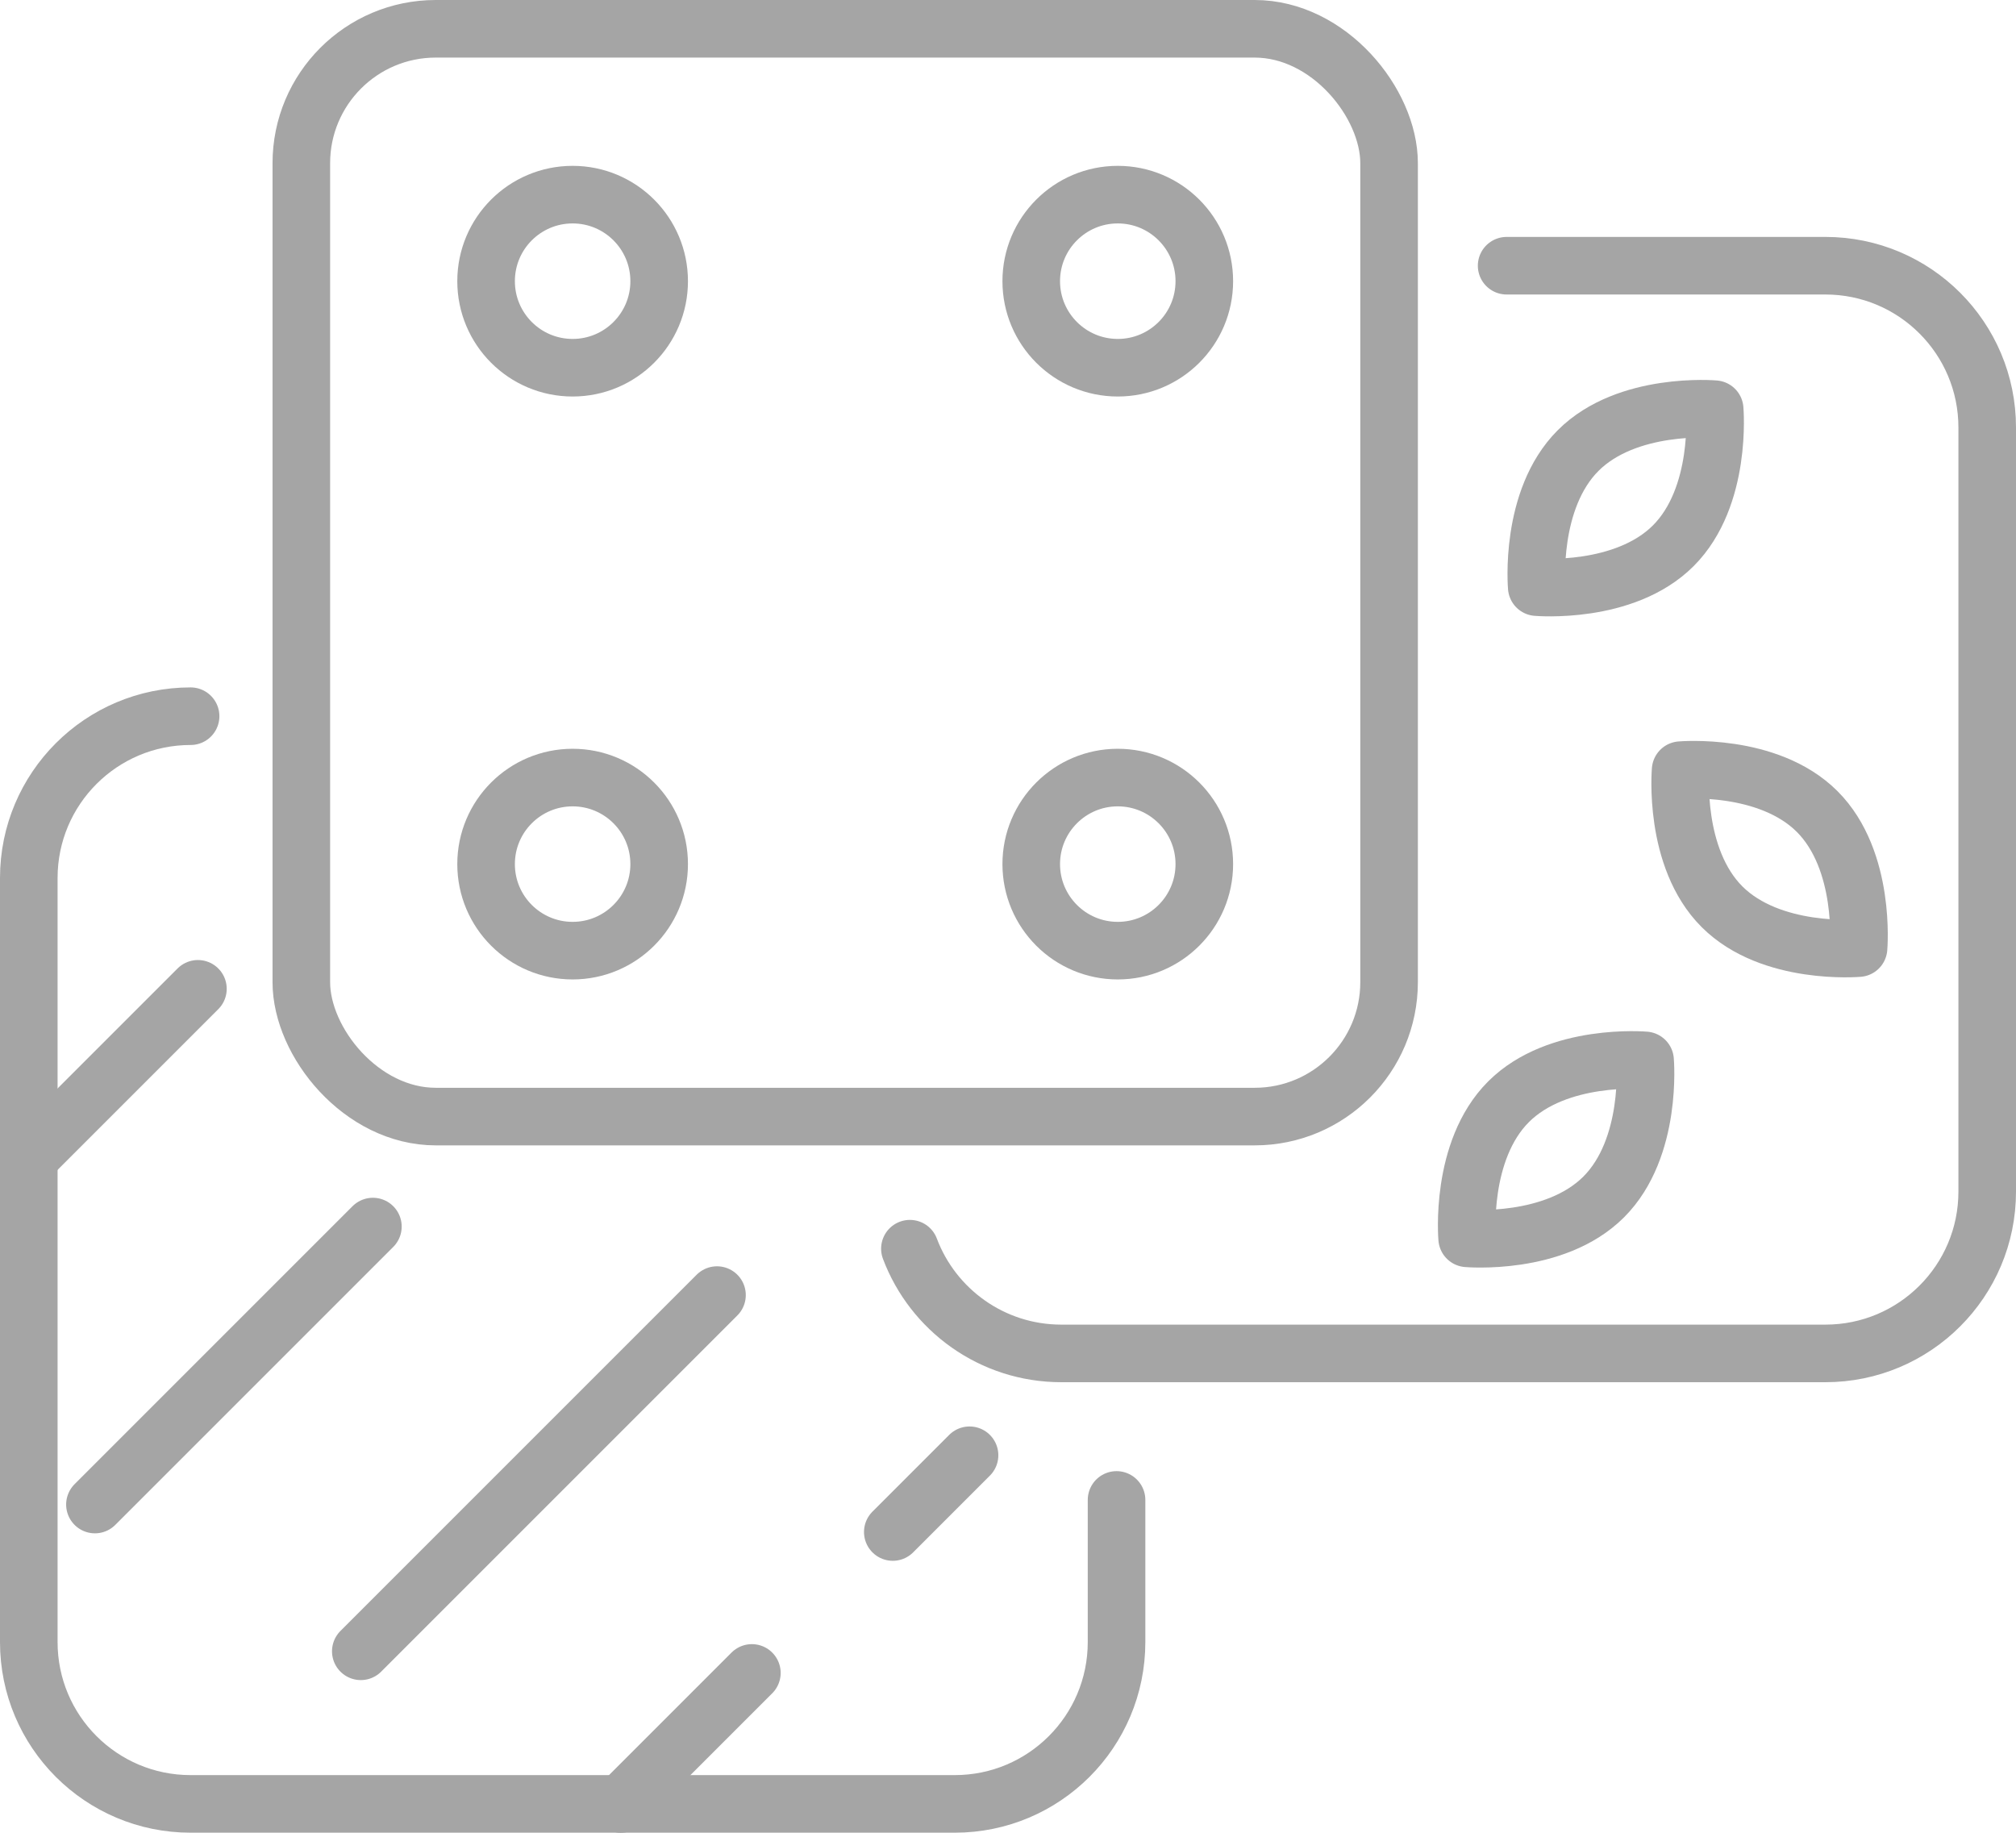 <?xml version="1.0" encoding="UTF-8"?><svg id="Layer_2" xmlns="http://www.w3.org/2000/svg" viewBox="0 0 245.07 222.79"><defs><style>.cls-1{fill:none;stroke:#a5a5a5;stroke-linecap:round;stroke-linejoin:round;stroke-width:7px;}</style></defs><g id="_ÎÓÈ_2"><rect class="cls-1" x="36.63" y="3.5" width="132.23" height="132.23" rx="16.34" ry="16.34"/><path class="cls-1" d="m135.73,182.33v17.28c0,10.87-8.81,19.67-19.67,19.67H23.17c-10.87,0-19.67-8.81-19.67-19.67v-92.88c0-10.87,8.81-19.67,19.67-19.67"/><path class="cls-1" d="m183.15,32.3h38.75c10.87,0,19.67,8.81,19.67,19.67v92.88c0,10.87-8.81,19.67-19.67,19.67h-92.88c-8.42,0-15.61-5.29-18.41-12.73"/><circle class="cls-1" cx="69.61" cy="34.18" r="10.52"/><circle class="cls-1" cx="135.88" cy="34.18" r="10.52"/><circle class="cls-1" cx="69.61" cy="105.04" r="10.52"/><circle class="cls-1" cx="135.88" cy="105.04" r="10.52"/><path class="cls-1" d="m203.41,66.34c-5.97,5.97-16.6,5.03-16.6,5.03,0,0-.94-10.63,5.03-16.6,5.97-5.97,16.6-5.03,16.6-5.03,0,0,.94,10.63-5.03,16.6Z"/><path class="cls-1" d="m183.38,133.93c5.97-5.97,16.6-5.03,16.6-5.03,0,0,.94,10.63-5.03,16.6s-16.6,5.03-16.6,5.03c0,0-.94-10.63,5.03-16.6Z"/><path class="cls-1" d="m220.9,98.65c5.97,5.97,5.03,16.6,5.03,16.6,0,0-10.63.94-16.6-5.03s-5.03-16.6-5.03-16.6c0,0,10.63-.94,16.6,5.03Z"/><line class="cls-1" x1="3.5" y1="140.76" x2="24.06" y2="120.2"/><line class="cls-1" x1="11.54" y1="182.89" x2="45.33" y2="149.1"/><line class="cls-1" x1="43.86" y1="200.73" x2="87.16" y2="157.43"/><line class="cls-1" x1="108.53" y1="186.23" x2="117.86" y2="176.9"/><line class="cls-1" x1="75.47" y1="219.29" x2="91.4" y2="203.36"/></g></svg>